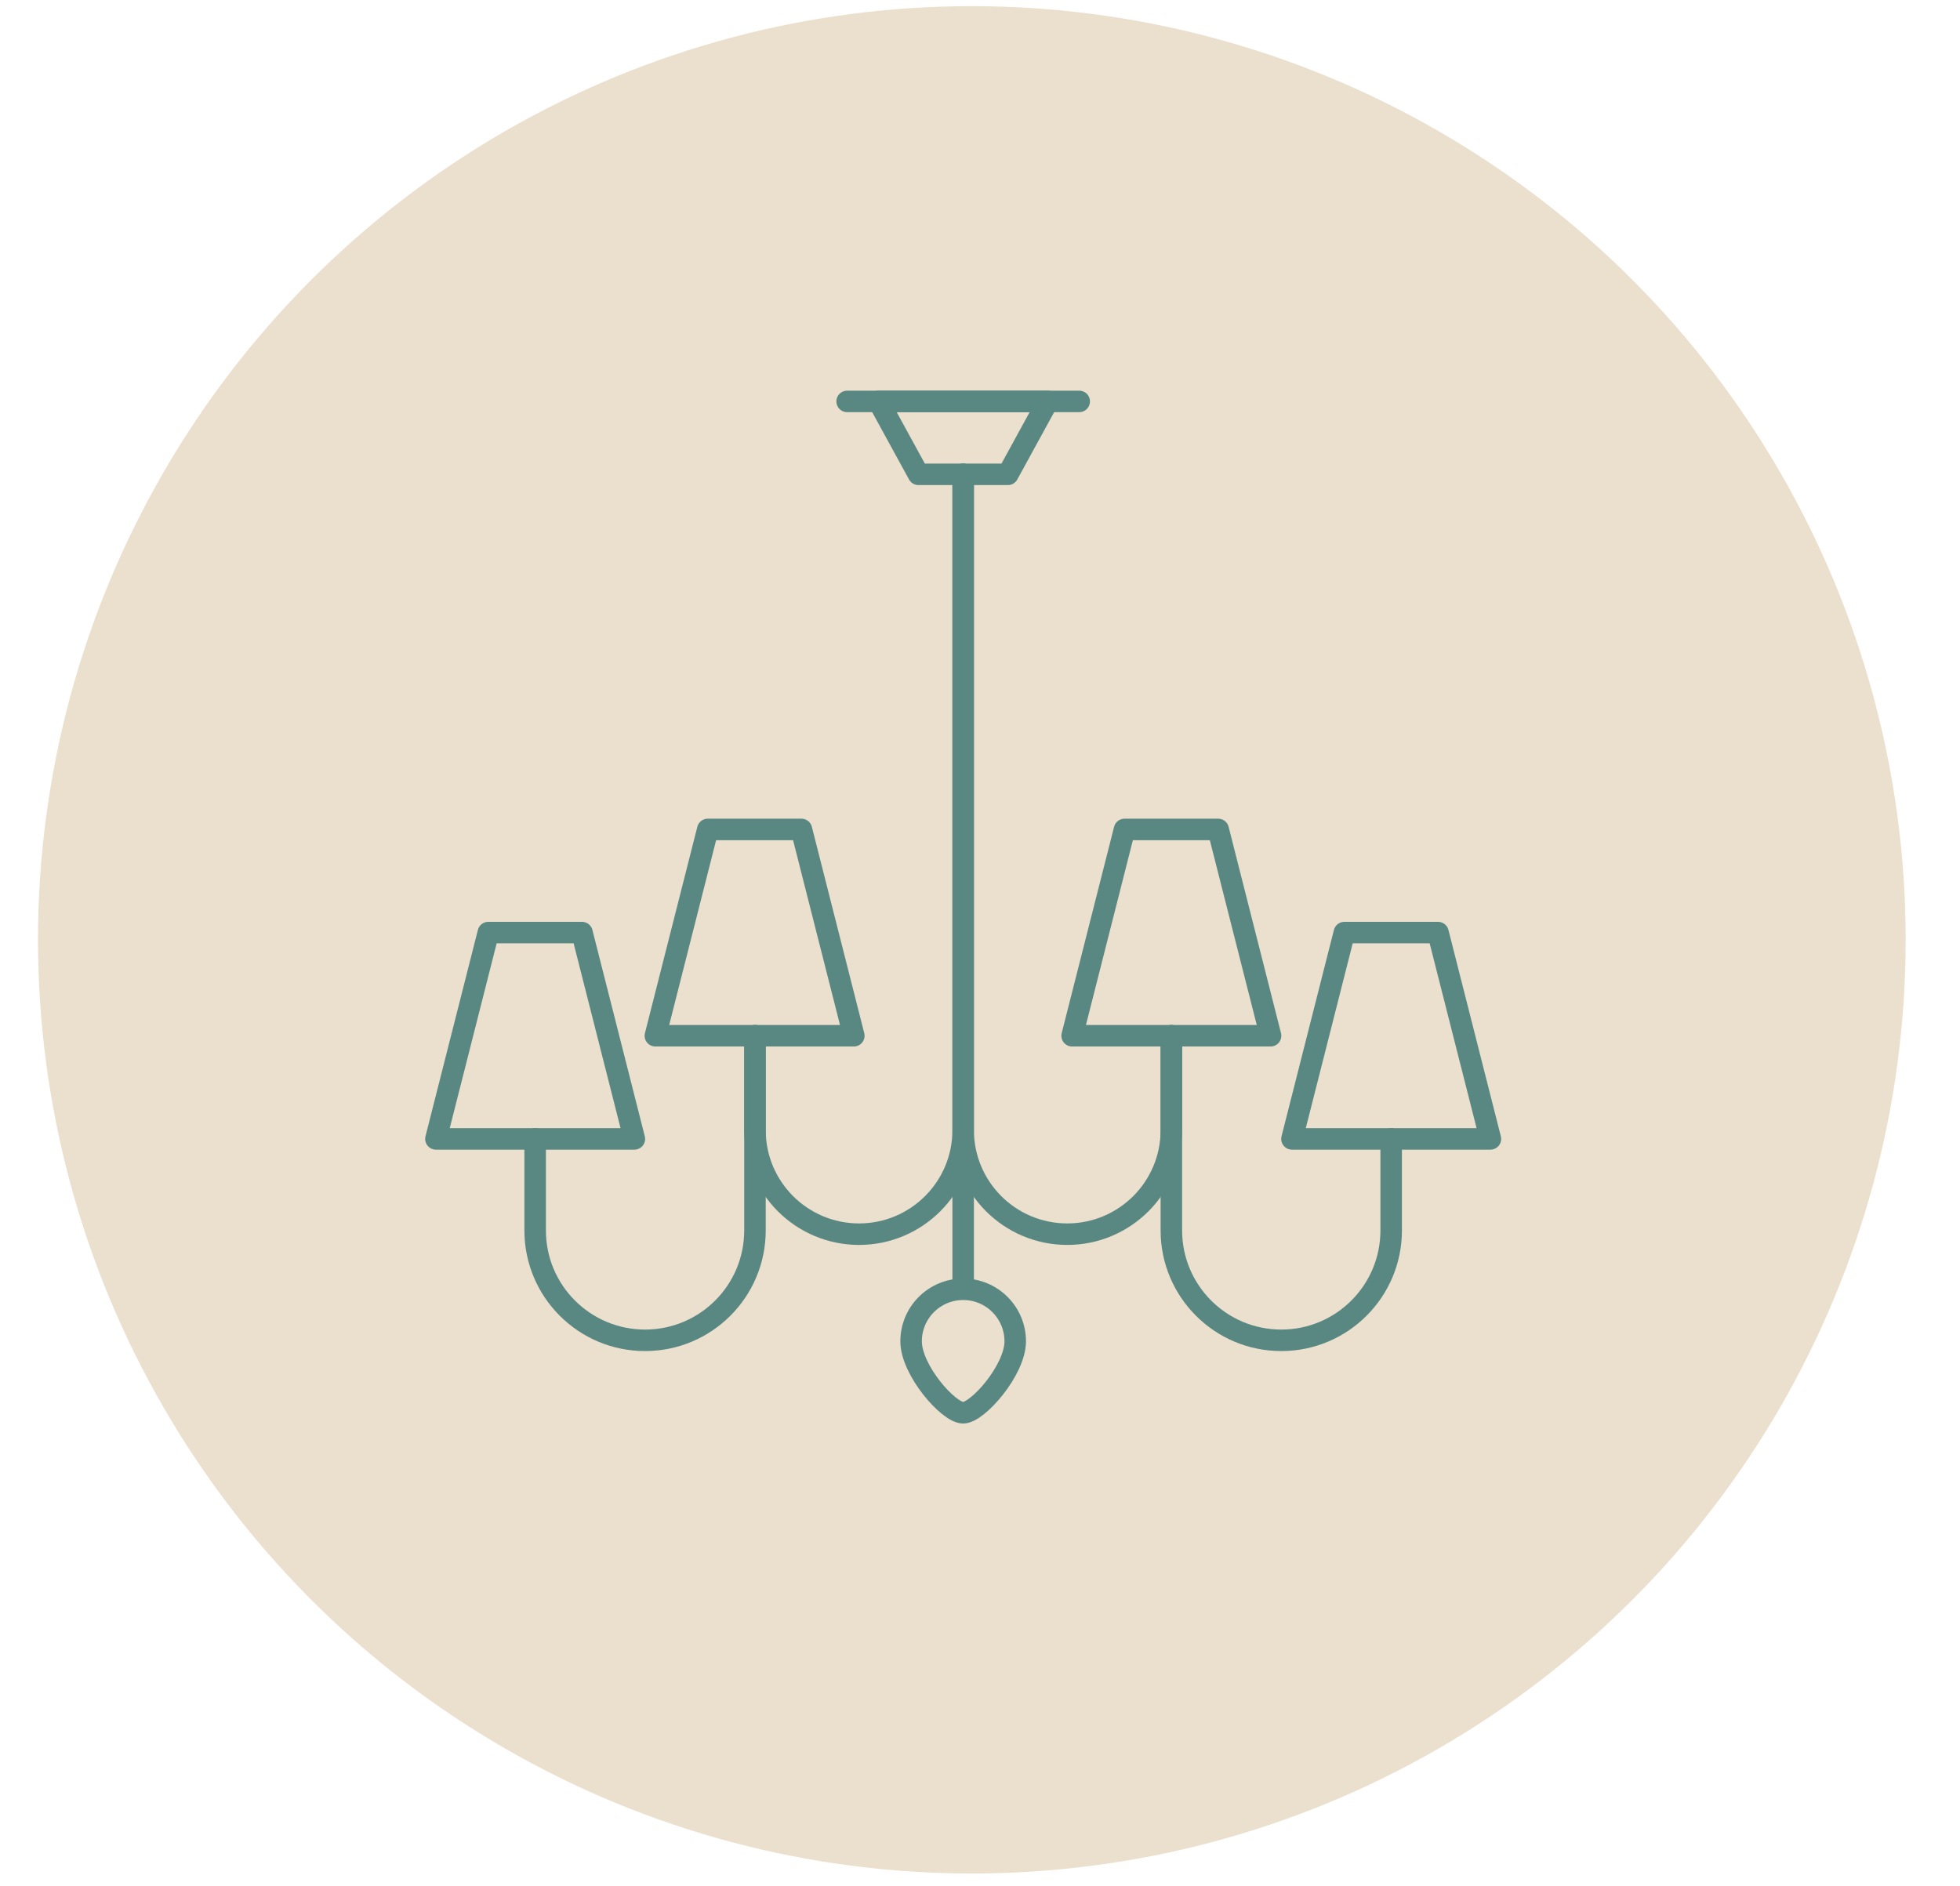 <?xml version="1.0" encoding="UTF-8"?>
<!-- Generator: Adobe Illustrator 17.0.0, SVG Export Plug-In . SVG Version: 6.00 Build 0)  -->
<svg xmlns="http://www.w3.org/2000/svg" xmlns:xlink="http://www.w3.org/1999/xlink" version="1.1" id="Layer_1" x="0px" y="0px" width="400px" height="385px" viewBox="0 106.5 400 385" xml:space="preserve">
<circle fill="#EBDFCD" stroke="#EBDFCD" stroke-width="1.151" stroke-miterlimit="10" cx="198.333" cy="298.333" r="190"></circle>
<g>
	
		<path fill="none" stroke="#598883" stroke-width="4.388" stroke-linecap="round" stroke-linejoin="round" stroke-miterlimit="10" d="   M154.075,317.911v19.254c0,5.867,2.379,11.18,6.225,15.026c3.842,3.842,9.154,6.221,15.022,6.221   c11.731,0,21.242-9.512,21.242-21.247V203.317"></path>
	
		<path fill="none" stroke="#598883" stroke-width="4.388" stroke-linecap="round" stroke-linejoin="round" stroke-miterlimit="10" d="   M196.564,203.317v133.848c0,5.867,2.379,11.18,6.221,15.026c3.846,3.842,9.154,6.221,15.022,6.221   c11.735,0,21.247-9.512,21.247-21.247v-19.254"></path>
	
		<path fill="none" stroke="#598883" stroke-width="4.388" stroke-linecap="round" stroke-linejoin="round" stroke-miterlimit="10" d="   M239.053,317.911v19.254v20.482c0,12.388,10.042,22.43,22.43,22.43s22.43-10.042,22.43-22.43v-18.679"></path>
	
		<path fill="none" stroke="#598883" stroke-width="4.388" stroke-linecap="round" stroke-linejoin="round" stroke-miterlimit="10" d="   M154.075,317.911v39.736c0,12.388-10.042,22.43-22.43,22.43c-12.388,0-22.43-10.042-22.43-22.43v-18.679"></path>
	
		<polygon fill="none" stroke="#598883" stroke-width="4.388" stroke-linecap="round" stroke-linejoin="round" stroke-miterlimit="10" points="   174.249,317.911 133.749,317.911 144.44,275.8 163.558,275.8  "></polygon>
	
		<polygon fill="none" stroke="#598883" stroke-width="4.388" stroke-linecap="round" stroke-linejoin="round" stroke-miterlimit="10" points="   129.463,338.968 88.963,338.968 99.654,296.853 118.772,296.853  "></polygon>
	
		<polygon fill="none" stroke="#598883" stroke-width="4.388" stroke-linecap="round" stroke-linejoin="round" stroke-miterlimit="10" points="   304.165,338.968 263.665,338.968 274.356,296.853 293.474,296.853  "></polygon>
	
		<polygon fill="none" stroke="#598883" stroke-width="4.388" stroke-linecap="round" stroke-linejoin="round" stroke-miterlimit="10" points="   259.301,317.911 218.801,317.911 229.492,275.8 248.61,275.8  "></polygon>
	
		<polygon fill="none" stroke="#598883" stroke-width="4.388" stroke-linecap="round" stroke-linejoin="round" stroke-miterlimit="10" points="   205.685,203.318 187.443,203.318 179.299,188.433 213.83,188.433  "></polygon>
	
		<line fill="none" stroke="#598883" stroke-width="4.388" stroke-linecap="round" stroke-linejoin="round" stroke-miterlimit="10" x1="172.884" y1="188.433" x2="220.245" y2="188.433"></line>
	
		<line fill="none" stroke="#598883" stroke-width="4.388" stroke-linecap="round" stroke-linejoin="round" stroke-miterlimit="10" x1="196.564" y1="342.802" x2="196.564" y2="369.091"></line>
	
		<path fill="none" stroke="#598883" stroke-width="4.388" stroke-linecap="round" stroke-linejoin="round" stroke-miterlimit="10" d="   M207.189,380.284c0,5.868-7.664,14.584-10.625,14.584c-3.016,0-10.625-8.716-10.625-14.584s4.757-10.625,10.625-10.625   C202.432,369.659,207.189,374.416,207.189,380.284z"></path>
</g>
</svg>
